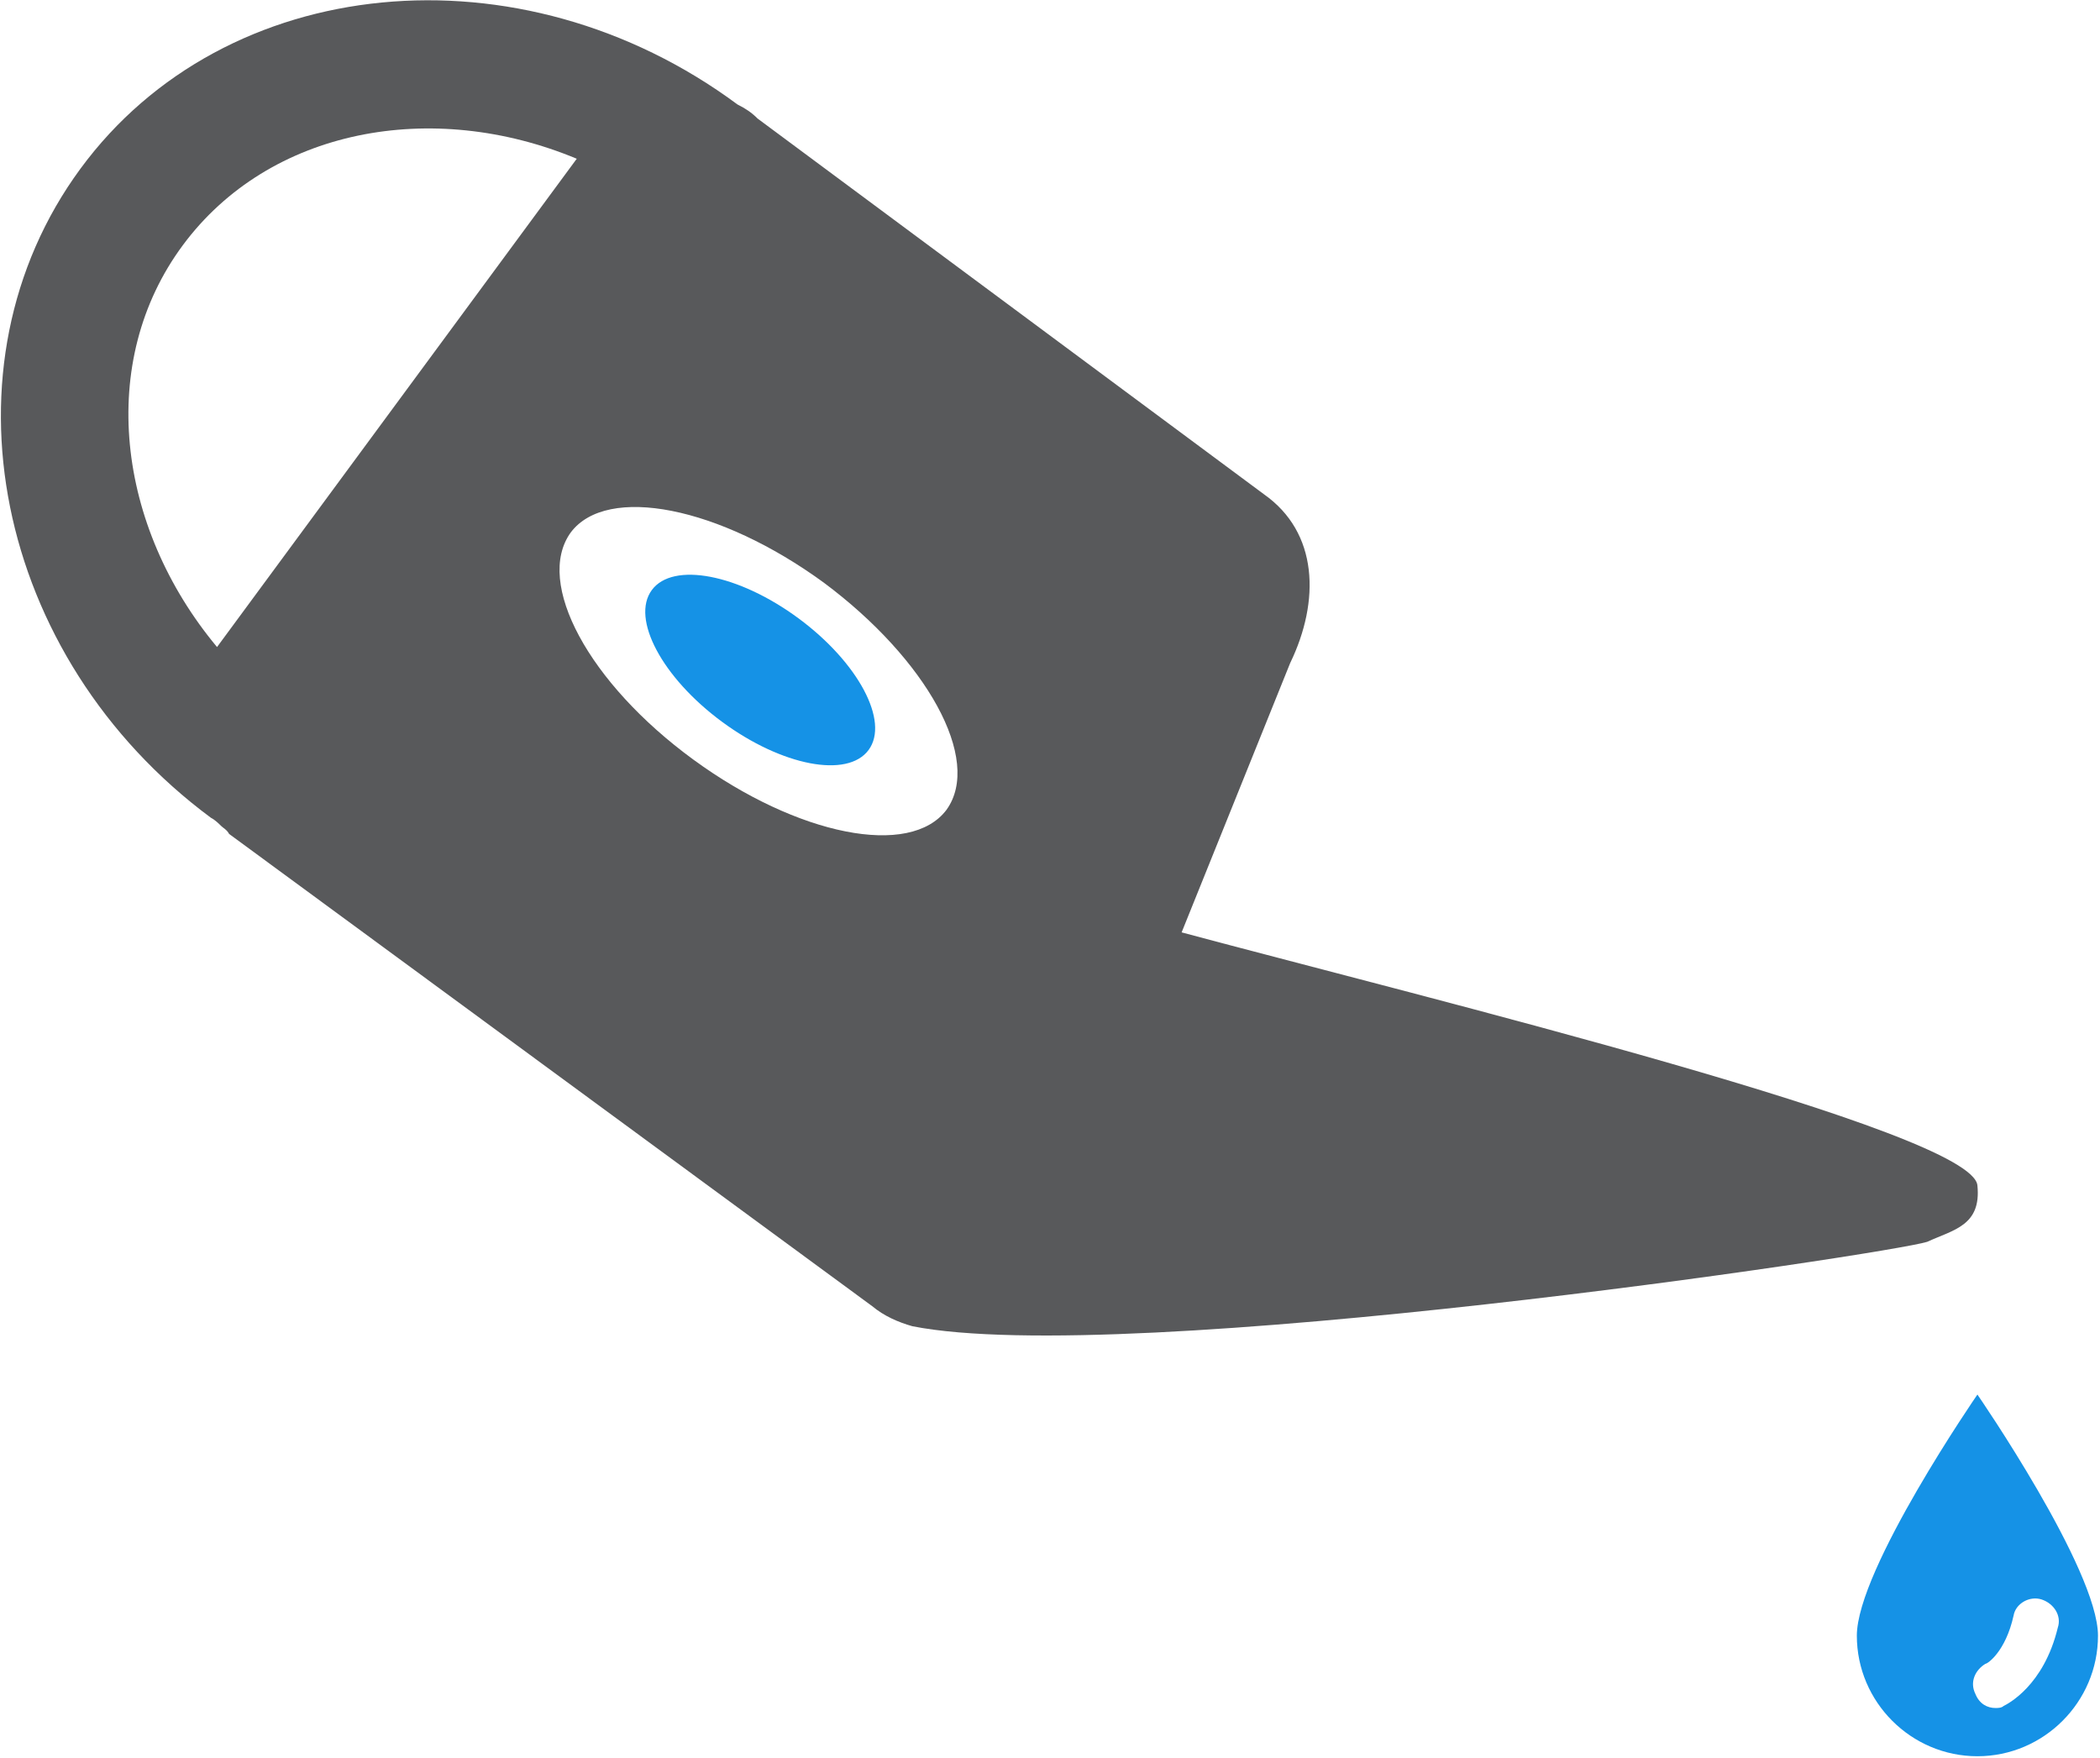 <?xml version="1.0" encoding="utf-8"?>
<!-- Generator: Adobe Illustrator 22.1.0, SVG Export Plug-In . SVG Version: 6.00 Build 0)  -->
<svg version="1.1" id="Layer_1" xmlns="http://www.w3.org/2000/svg" xmlns:xlink="http://www.w3.org/1999/xlink" x="0px" y="0px"
	 viewBox="0 0 104.5 87.5" style="enable-background:new 0 0 104.5 87.5;" xml:space="preserve">
<style type="text/css">
	.st0{fill:#58595B;}
	.st1{fill:#1592E6;}
</style>
<g>
	<g>
		<path class="st0" d="M58.8,46.4l5.4-13.4c1.5-3.1,1.4-6.5-1.3-8.4L37.7,5.9c0,0,0,0,0,0c-0.3-0.3-0.6-0.5-1-0.7
			C25.9-2.8,11.2-1.4,4,8.4c-7.2,9.8-4.3,24.3,6.5,32.3c0.2,0.1,0.4,0.3,0.5,0.4c0.1,0.1,0.3,0.2,0.4,0.4L43.4,65
			c0.6,0.5,1.3,0.8,2,1C56,68.1,94,62.4,95.9,61.8c1.3-0.6,2.7-0.8,2.5-2.8C98.2,56.3,71.1,49.7,58.8,46.4z M10.8,32.2
			c-5-6-6-14.2-1.7-20c4.3-5.8,12.4-7.3,19.6-4.3L10.8,32.2z M47.1,40.3c-1.8,2.4-7.4,1.3-12.6-2.5c-5.2-3.8-7.9-8.8-6.1-11.3
			c1.8-2.4,7.4-1.3,12.6,2.5C46.1,32.8,48.9,37.8,47.1,40.3z"/>
		<ellipse transform="matrix(0.594 -0.805 0.805 0.594 -11.511 43.933)" class="st1" cx="37.8" cy="33.4" rx="3.2" ry="6.7"/>
	</g>
	<path class="st1" d="M98.4,69.4c0,0-6,8.7-6,12s2.7,6,6,6c3.3,0,6-2.7,6-6S98.4,69.4,98.4,69.4z M102.4,81
		c-0.7,2.9-2.5,3.8-2.7,3.9C99.6,85,99.4,85,99.3,85c-0.4,0-0.8-0.2-1-0.7c-0.3-0.6,0-1.2,0.5-1.5c0.1,0,1-0.6,1.4-2.4
		c0.1-0.6,0.8-1,1.4-0.8C102.2,79.8,102.6,80.4,102.4,81z"/>
</g>
</svg>
